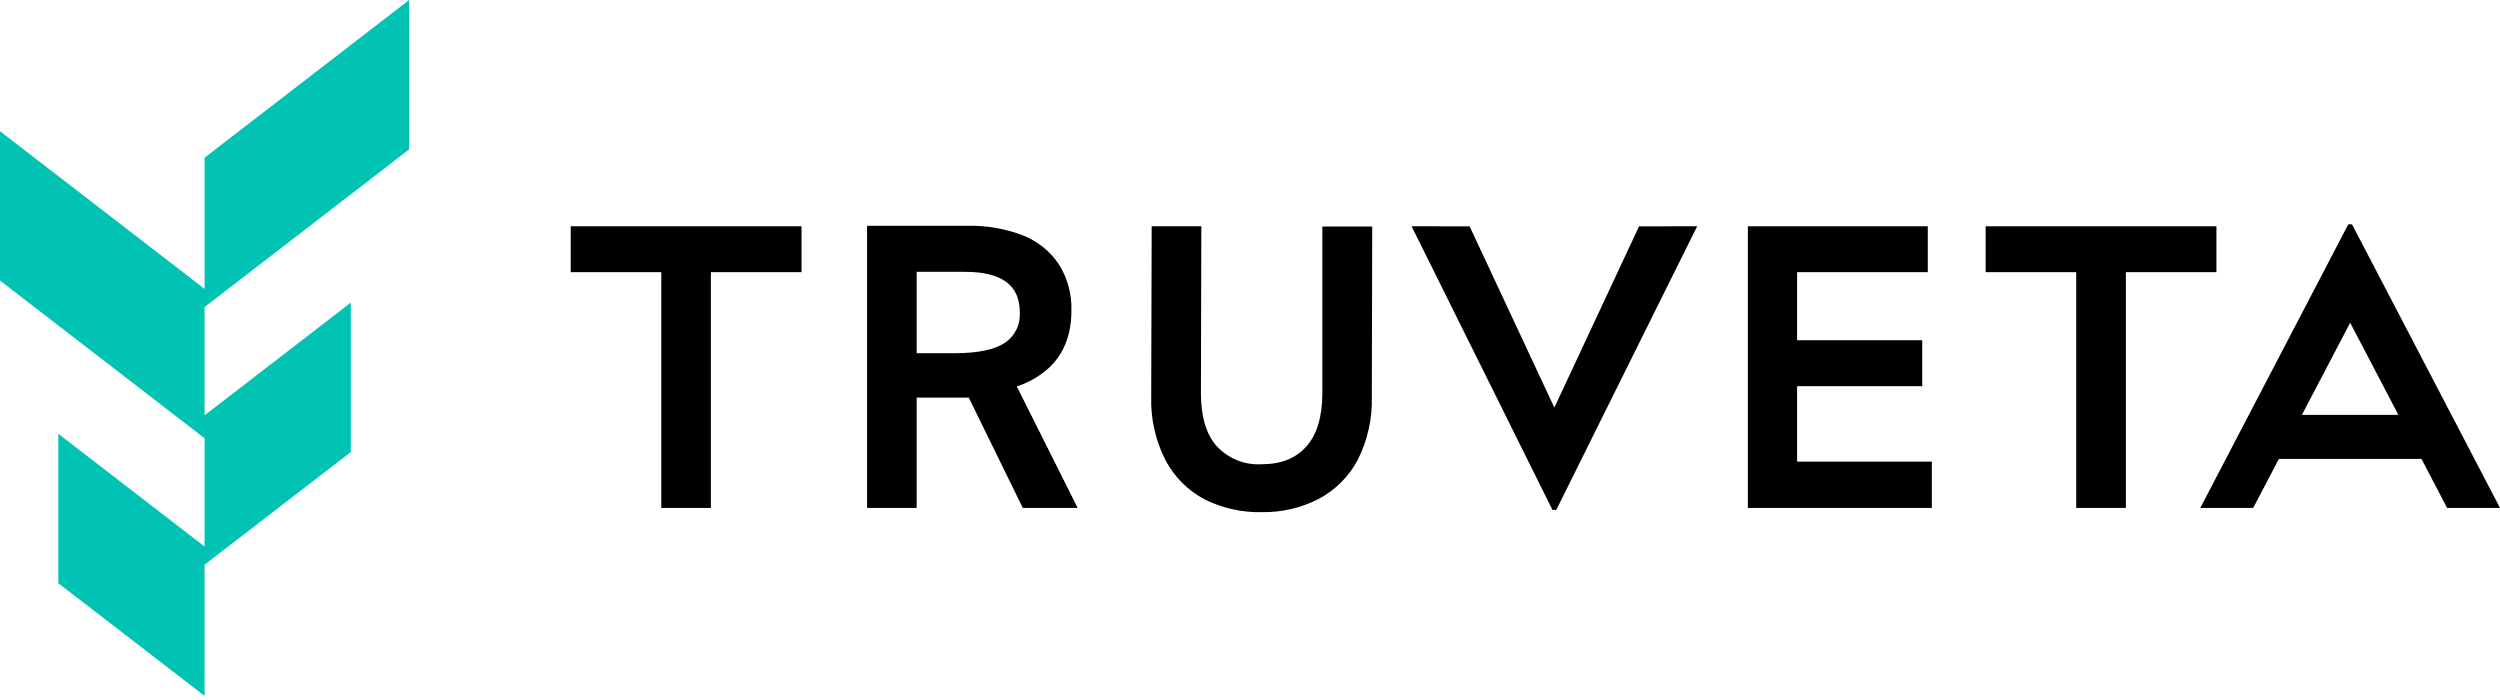<svg width="432" height="121" viewBox="0 0 432 121" fill="none" xmlns="http://www.w3.org/2000/svg">
<path d="M70.7 25.81V0L35.35 27.25V49.92L0 22.67V48.48L35.35 75.73V94.44L10.08 74.96V100.78L35.35 120.25V97.58L60.62 78.11V52.29L35.35 71.77V53.06L70.7 25.81Z" fill="#00C3B4"/>
<path d="M228.5 67.94C228.5 72.01 227.57 75.11 225.73 77.16C223.89 79.21 221.37 80.22 218.01 80.22C216.581 80.306 215.15 80.076 213.819 79.547C212.489 79.018 211.29 78.203 210.31 77.16C208.46 75.16 207.52 72.01 207.52 67.94L207.59 39.1H199.01L198.93 68.5C198.815 72.313 199.657 76.095 201.38 79.5C202.914 82.409 205.291 84.786 208.2 86.32C211.259 87.832 214.639 88.581 218.05 88.5C221.443 88.557 224.797 87.781 227.82 86.24C230.703 84.721 233.064 82.373 234.6 79.5C236.324 76.095 237.166 72.313 237.05 68.5L237.12 39.14H228.5V67.94Z" fill="black"/>
<path d="M310.54 66.73H332.16V58.79H310.54V47.03H333.12V39.1H302.03V87.77H333.82V79.77H310.54V66.73Z" fill="black"/>
<path d="M181.14 63.67C183.78 61.281 185.14 57.92 185.14 53.67C185.228 50.847 184.473 48.062 182.97 45.67C181.453 43.406 179.279 41.661 176.74 40.67C173.705 39.505 170.471 38.945 167.22 39.02H149.83V87.77H158.4V68.701H167.4L176.74 87.77H186.22L175.7 66.77C177.709 66.127 179.562 65.071 181.14 63.67V63.67ZM173.66 59.23C171.87 60.431 168.96 61.031 165.03 61.031H158.4V46.971H166.69C173.1 46.971 176.22 49.251 176.22 53.971C176.291 54.995 176.091 56.019 175.642 56.942C175.193 57.865 174.509 58.654 173.66 59.23V59.23Z" fill="black"/>
<path d="M406.43 38.77H405.78L380.21 87.769H389.35L393.79 79.299H418.43L422.86 87.769H432L406.43 38.77ZM397.77 71.689L406.11 55.77L414.44 71.689H397.77Z" fill="black"/>
<path d="M98.62 47.03H114.27V87.77H122.84V47.03H138.5V39.1H98.62V47.03Z" fill="black"/>
<path d="M268.59 70.43L253.95 39.11L243.92 39.1L268.27 88.12H268.92L293.27 39.1L283.23 39.11L268.59 70.43Z" fill="black"/>
<path d="M383 39.1H343.12V47.03H358.77V87.77H367.35V47.03H383V39.1Z" fill="black"/>
</svg>

